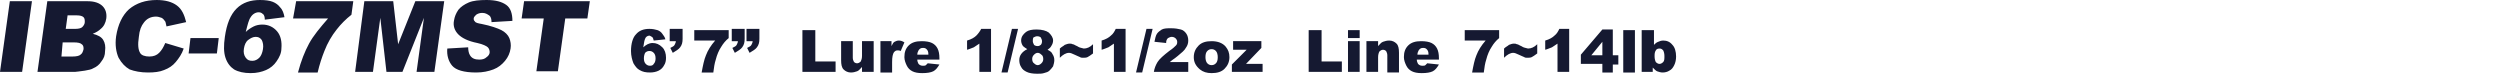 <?xml version="1.0" encoding="utf-8"?>
<!-- Generator: Adobe Illustrator 22.0.1, SVG Export Plug-In . SVG Version: 6.00 Build 0)  -->
<svg version="1.1" id="レイヤー_1" xmlns="http://www.w3.org/2000/svg" xmlns:xlink="http://www.w3.org/1999/xlink" x="0px"
	 y="0px" viewBox="0 0 406.9 12.8" style="enable-background:new 0 0 406.9 12.8;" xml:space="preserve">
<style type="text/css">
	.st0{fill:#151931;}
</style>
<title>tit_5</title>
<path class="st0" d="M1.6,0.2h3.6L3.6,11.7H0L1.6,0.2z M7.7,0.2h6.6c1.1,0,1.9,0.3,2.4,0.8c0.5,0.5,0.7,1.2,0.6,2
	c-0.1,0.7-0.4,1.3-0.9,1.7c-0.3,0.3-0.8,0.6-1.3,0.8c0.8,0.2,1.4,0.5,1.7,1c0.3,0.5,0.4,1.1,0.3,1.8C17.1,9,16.9,9.5,16.5,10
	c-0.3,0.5-0.8,0.9-1.3,1.1c-0.3,0.2-0.8,0.3-1.4,0.4c-0.8,0.1-1.4,0.2-1.6,0.2H6.1L7.7,0.2z M10,9.2h1.8c0.6,0,1.1-0.1,1.3-0.3
	c0.3-0.2,0.4-0.5,0.5-0.9c0-0.3,0-0.6-0.3-0.8c-0.2-0.2-0.6-0.3-1.3-0.3h-1.8L10,9.2z M10.7,4.7h1.5c0.6,0,1-0.1,1.2-0.3
	c0.2-0.2,0.4-0.5,0.4-0.8c0-0.3,0-0.6-0.2-0.8c-0.2-0.2-0.6-0.3-1.1-0.3H11L10.7,4.7z M26.9,7l3,0.9c-0.3,0.9-0.8,1.6-1.3,2.2
	c-0.5,0.6-1.1,1-1.9,1.3c-0.7,0.3-1.6,0.4-2.6,0.4c-1.2,0-2.2-0.2-3-0.5c-0.7-0.4-1.3-1-1.8-1.9c-0.4-0.9-0.6-2.1-0.4-3.5
	c0.3-1.9,1-3.4,2.1-4.4c1.2-1,2.7-1.5,4.5-1.5c1.4,0,2.5,0.3,3.3,0.9s1.2,1.5,1.5,2.7l-3.2,0.7c-0.1-0.3-0.1-0.6-0.2-0.8
	c-0.2-0.3-0.4-0.5-0.6-0.6c-0.3-0.1-0.6-0.2-0.9-0.2c-0.8,0-1.5,0.3-2,1c-0.4,0.5-0.7,1.2-0.8,2.3c-0.2,1.3-0.1,2.1,0.2,2.6
	C23,9,23.6,9.2,24.3,9.2c0.7,0,1.2-0.2,1.6-0.6S26.6,7.7,26.9,7z M31,6.2h4.6l-0.3,2.5h-4.6L31,6.2z M46.3,2.8l-3.2,0.4
	c0-0.4-0.1-0.8-0.3-0.9c-0.2-0.2-0.4-0.3-0.7-0.3c-0.5,0-1,0.3-1.3,0.8c-0.3,0.4-0.5,1.2-0.8,2.4c0.4-0.4,0.9-0.7,1.3-0.9
	C41.7,4.1,42.2,4,42.7,4c1,0,1.8,0.4,2.4,1.1c0.6,0.7,0.8,1.7,0.7,2.8C45.8,8.6,45.5,9.3,45,10c-0.4,0.6-1,1.1-1.7,1.4
	c-0.7,0.3-1.5,0.5-2.5,0.5c-1.1,0-2-0.2-2.7-0.6c-0.6-0.4-1.1-1-1.4-1.9c-0.3-0.9-0.3-2-0.1-3.4c0.3-2.1,0.9-3.6,1.9-4.6
	c1-1,2.3-1.4,3.8-1.4c0.9,0,1.6,0.1,2.1,0.3c0.5,0.2,0.9,0.5,1.2,0.9C46,1.6,46.2,2.2,46.3,2.8z M39.7,7.9c-0.1,0.6,0,1.1,0.3,1.5
	c0.3,0.4,0.6,0.5,1.1,0.5c0.4,0,0.8-0.2,1.1-0.5c0.3-0.3,0.5-0.8,0.6-1.4c0.1-0.6,0-1.1-0.2-1.5C42.3,6.1,42,6,41.6,6
	c-0.4,0-0.8,0.2-1.2,0.5C40,6.8,39.8,7.3,39.7,7.9z M48.2,0.2h9.3l-0.3,2.2c-0.9,0.7-1.7,1.5-2.4,2.4c-0.8,1-1.5,2.2-2,3.5
	c-0.4,1-0.8,2.2-1.1,3.5h-3.2c0.5-1.9,1.1-3.4,1.8-4.7c0.7-1.3,1.8-2.6,3.1-4.1h-5.7L48.2,0.2z M59.3,0.2H64l0.8,7l2.8-7h4.7
	l-1.6,11.5h-2.9l1.2-8.8l-3.5,8.8h-2.6l-1-8.8l-1.2,8.8h-2.9L59.3,0.2z M72.8,7.9l3.4-0.2c0,0.5,0.1,1,0.3,1.3
	c0.3,0.5,0.8,0.7,1.5,0.7c0.5,0,0.9-0.1,1.2-0.4c0.3-0.2,0.5-0.5,0.5-0.8c0-0.3-0.1-0.6-0.3-0.8c-0.2-0.2-0.8-0.5-1.7-0.7
	c-1.5-0.3-2.5-0.8-3.1-1.4C74,5,73.7,4.2,73.9,3.3c0.1-0.6,0.3-1.1,0.7-1.7c0.4-0.5,1-0.9,1.7-1.2S78,0,79.2,0
	c1.5,0,2.5,0.3,3.2,0.8c0.7,0.5,1,1.4,1,2.6l-3.4,0.2c0-0.5-0.1-0.9-0.4-1.1c-0.3-0.2-0.6-0.4-1.1-0.4c-0.4,0-0.7,0.1-1,0.3
	c-0.2,0.2-0.4,0.4-0.4,0.6c0,0.2,0,0.3,0.2,0.5c0.1,0.2,0.5,0.3,1.1,0.4c1.5,0.3,2.6,0.7,3.2,1c0.6,0.3,1.1,0.8,1.3,1.3
	c0.2,0.5,0.3,1.1,0.2,1.7c-0.1,0.7-0.4,1.4-0.9,2c-0.5,0.6-1.1,1.1-1.9,1.4c-0.8,0.3-1.7,0.5-2.8,0.5c-2,0-3.3-0.4-3.9-1.1
	C73,10,72.7,9,72.8,7.9z M85.3,0.2H96L95.6,3H92l-1.2,8.6h-3.5L88.5,3h-3.6L85.3,0.2z M108.3,6.4l-1.9,0.2c-0.1-0.3-0.1-0.5-0.3-0.6
	s-0.3-0.2-0.4-0.2c-0.3,0-0.6,0.2-0.7,0.5c-0.1,0.2-0.2,0.7-0.3,1.4c0.2-0.2,0.5-0.4,0.7-0.5c0.2-0.1,0.5-0.2,0.8-0.2
	c0.6,0,1.1,0.2,1.6,0.7c0.4,0.4,0.6,1,0.6,1.7c0,0.5-0.1,0.9-0.3,1.2c-0.2,0.4-0.5,0.7-0.9,0.9c-0.4,0.2-0.9,0.3-1.4,0.3
	c-0.7,0-1.2-0.1-1.7-0.4c-0.4-0.2-0.7-0.6-1-1.1c-0.2-0.5-0.4-1.2-0.4-2c0-1.2,0.3-2.2,0.8-2.7c0.5-0.6,1.2-0.9,2.2-0.9
	c0.5,0,1,0.1,1.3,0.2c0.3,0.1,0.6,0.3,0.8,0.6S108.2,6,108.3,6.4z M104.8,9.5c0,0.4,0.1,0.7,0.3,0.9c0.2,0.2,0.4,0.3,0.7,0.3
	c0.3,0,0.5-0.1,0.6-0.3c0.2-0.2,0.3-0.5,0.3-0.9c0-0.4-0.1-0.7-0.3-0.9c-0.2-0.2-0.4-0.3-0.7-0.3c-0.3,0-0.5,0.1-0.7,0.3
	C104.9,8.8,104.8,9.1,104.8,9.5z M109.1,4.7h2v1.6c0,0.6-0.1,1-0.4,1.4c-0.2,0.3-0.7,0.6-1.2,0.9l-0.4-0.8c0.4-0.2,0.6-0.3,0.7-0.5
	c0.1-0.2,0.2-0.4,0.2-0.6h-1V4.7z M113,4.9h5.6v1.3c-0.5,0.4-0.9,0.9-1.2,1.4c-0.4,0.6-0.7,1.3-0.9,2.1c-0.2,0.6-0.3,1.3-0.4,2.1
	h-1.9c0.2-1.1,0.4-2.1,0.7-2.8c0.3-0.8,0.8-1.6,1.5-2.4H113V4.9z M119.2,4.7h2v1.6c0,0.6-0.1,1-0.4,1.4c-0.2,0.3-0.7,0.6-1.2,0.9
	l-0.4-0.8c0.4-0.2,0.6-0.3,0.7-0.5c0.1-0.2,0.2-0.4,0.2-0.6h-1V4.7z M121.6,4.7h2v1.6c0,0.6-0.1,1-0.4,1.4c-0.2,0.3-0.7,0.6-1.2,0.9
	l-0.4-0.8c0.4-0.2,0.6-0.3,0.7-0.5c0.1-0.2,0.2-0.4,0.2-0.6h-1V4.7z M130.6,4.9h2.1V10h3.3v1.7h-5.4V4.9z M142.1,11.7h-1.8v-0.8
	c-0.3,0.3-0.5,0.6-0.8,0.7c-0.3,0.1-0.6,0.2-1,0.2c-0.5,0-0.9-0.2-1.2-0.5c-0.3-0.3-0.4-0.8-0.4-1.5V6.7h1.9v2.7
	c0,0.3,0.1,0.5,0.2,0.7c0.1,0.1,0.3,0.2,0.5,0.2c0.2,0,0.4-0.1,0.6-0.3c0.1-0.2,0.2-0.5,0.2-0.9V6.7h1.9V11.7z M143.3,6.7h1.8v0.8
	c0.2-0.4,0.3-0.6,0.5-0.7c0.2-0.1,0.4-0.2,0.7-0.2c0.3,0,0.6,0.1,0.9,0.3l-0.6,1.4c-0.2-0.1-0.4-0.1-0.5-0.1c-0.3,0-0.4,0.1-0.6,0.3
	c-0.2,0.3-0.3,0.8-0.3,1.6v1.7h-1.9V6.7z M153.1,9.7h-3.8c0,0.3,0.1,0.5,0.2,0.7c0.2,0.2,0.4,0.3,0.7,0.3c0.2,0,0.4,0,0.5-0.1
	c0.1-0.1,0.2-0.2,0.3-0.3l1.9,0.2c-0.3,0.5-0.6,0.9-1,1.1c-0.4,0.2-1,0.3-1.8,0.3c-0.7,0-1.2-0.1-1.6-0.3c-0.4-0.2-0.7-0.5-0.9-0.9
	c-0.2-0.4-0.4-0.9-0.4-1.4c0-0.8,0.2-1.4,0.7-1.9s1.2-0.7,2.1-0.7c0.7,0,1.3,0.1,1.7,0.3s0.7,0.5,0.9,0.9c0.2,0.4,0.3,0.9,0.3,1.6
	V9.7z M151.1,8.8c0-0.4-0.1-0.6-0.3-0.8c-0.2-0.2-0.4-0.2-0.6-0.2c-0.3,0-0.5,0.1-0.7,0.4c-0.1,0.2-0.2,0.4-0.2,0.7H151.1z
	 M161.3,4.7v7h-1.9V7.1c-0.3,0.2-0.6,0.4-0.9,0.6c-0.3,0.1-0.7,0.3-1.1,0.4V6.6c0.7-0.2,1.2-0.5,1.5-0.8s0.6-0.7,0.8-1.1H161.3z
	 M164.7,4.7h1l-1.7,7.1h-1L164.7,4.7z M167.2,8c-0.3-0.2-0.5-0.3-0.7-0.5c-0.2-0.3-0.3-0.6-0.3-0.9c0-0.6,0.3-1,0.8-1.4
	c0.4-0.3,1-0.4,1.7-0.4c0.9,0,1.6,0.2,2,0.5c0.4,0.4,0.7,0.8,0.7,1.3c0,0.3-0.1,0.6-0.3,0.9c-0.1,0.2-0.3,0.4-0.6,0.6
	c0.4,0.2,0.7,0.4,0.8,0.7c0.2,0.3,0.3,0.6,0.3,1c0,0.3-0.1,0.7-0.2,1c-0.2,0.3-0.4,0.5-0.6,0.7c-0.2,0.2-0.5,0.3-0.9,0.4
	c-0.3,0.1-0.7,0.1-1.1,0.1c-0.7,0-1.3-0.1-1.7-0.3c-0.4-0.2-0.7-0.4-0.9-0.8c-0.2-0.3-0.3-0.7-0.3-1.1c0-0.4,0.1-0.7,0.3-1
	C166.5,8.4,166.8,8.2,167.2,8z M168,9.6c0,0.3,0.1,0.6,0.3,0.7c0.2,0.2,0.4,0.3,0.6,0.3c0.2,0,0.4-0.1,0.6-0.3
	c0.2-0.2,0.3-0.4,0.3-0.7c0-0.3-0.1-0.6-0.3-0.7c-0.2-0.2-0.4-0.3-0.6-0.3c-0.2,0-0.4,0.1-0.6,0.3C168.1,9.1,168,9.3,168,9.6z
	 M168.1,6.7c0,0.2,0.1,0.4,0.2,0.6c0.1,0.1,0.3,0.2,0.6,0.2c0.2,0,0.4-0.1,0.5-0.2c0.1-0.1,0.2-0.3,0.2-0.6c0-0.2-0.1-0.4-0.2-0.6
	c-0.1-0.1-0.3-0.2-0.6-0.2c-0.2,0-0.4,0.1-0.6,0.2C168.1,6.3,168.1,6.5,168.1,6.7z M177.9,7.2v1.5c-0.4,0.3-0.7,0.5-0.9,0.6
	c-0.2,0.1-0.5,0.1-0.7,0.1c-0.2,0-0.4,0-0.5-0.1c-0.2-0.1-0.5-0.2-0.9-0.4c-0.4-0.2-0.7-0.3-0.9-0.3c-0.5,0-1,0.3-1.5,0.8V7.9
	c0.3-0.3,0.6-0.4,0.8-0.6c0.3-0.1,0.5-0.2,0.8-0.2c0.2,0,0.3,0,0.5,0.1c0.2,0,0.4,0.2,0.7,0.3c0.3,0.2,0.6,0.3,0.7,0.3
	c0.1,0,0.3,0.1,0.4,0.1C176.9,7.9,177.4,7.7,177.9,7.2z M183.2,4.7v7h-1.9V7.1c-0.3,0.2-0.6,0.4-0.9,0.6c-0.3,0.1-0.7,0.3-1.1,0.4
	V6.6c0.7-0.2,1.2-0.5,1.5-0.8c0.4-0.3,0.6-0.7,0.8-1.1H183.2z M186.6,4.7h1l-1.7,7.1h-1L186.6,4.7z M193.5,11.7h-5.7
	c0.1-0.6,0.3-1.1,0.6-1.6c0.3-0.5,1-1.1,1.9-1.8c0.6-0.4,0.9-0.7,1.1-0.9c0.2-0.2,0.2-0.4,0.2-0.6c0-0.2-0.1-0.4-0.2-0.5
	C191.2,6.1,191,6,190.7,6c-0.2,0-0.4,0.1-0.6,0.2c-0.2,0.2-0.3,0.4-0.3,0.8l-1.9-0.2c0.1-0.5,0.2-1,0.4-1.3c0.2-0.3,0.5-0.5,0.8-0.7
	c0.4-0.2,0.9-0.2,1.5-0.2c0.7,0,1.2,0.1,1.6,0.2s0.7,0.4,0.9,0.7c0.2,0.3,0.3,0.7,0.3,1.1c0,0.4-0.1,0.8-0.4,1.2
	c-0.2,0.4-0.7,0.8-1.3,1.3c-0.4,0.3-0.6,0.5-0.8,0.6c-0.1,0.1-0.3,0.2-0.5,0.4h3V11.7z M194.3,9.3c0-0.8,0.3-1.4,0.8-1.9
	s1.2-0.7,2.1-0.7c1,0,1.8,0.3,2.3,0.9c0.4,0.5,0.6,1,0.6,1.7c0,0.8-0.3,1.4-0.8,1.9c-0.5,0.5-1.2,0.7-2.1,0.7
	c-0.8,0-1.4-0.2-1.9-0.6C194.6,10.7,194.3,10.1,194.3,9.3z M196.2,9.3c0,0.4,0.1,0.8,0.3,1c0.2,0.2,0.4,0.3,0.7,0.3
	c0.3,0,0.5-0.1,0.7-0.3c0.2-0.2,0.3-0.5,0.3-1c0-0.4-0.1-0.8-0.3-1c-0.2-0.2-0.4-0.3-0.7-0.3c-0.3,0-0.5,0.1-0.7,0.3
	C196.3,8.5,196.2,8.8,196.2,9.3z M200.7,6.7h4.6v1.1l-2.5,2.6h2.7v1.3h-5v-1.2l2.4-2.4h-2.2V6.7z M213,4.9h2.1V10h3.3v1.7H213V4.9z
	 M219.4,4.9h1.9v1.3h-1.9V4.9z M219.4,6.7h1.9v5h-1.9V6.7z M222.5,6.7h1.8v0.8c0.3-0.3,0.5-0.6,0.8-0.7c0.3-0.1,0.6-0.2,1-0.2
	c0.5,0,0.9,0.2,1.2,0.5c0.3,0.3,0.4,0.8,0.4,1.5v3.2h-1.9V9c0-0.3-0.1-0.5-0.2-0.7c-0.1-0.1-0.3-0.2-0.5-0.2c-0.2,0-0.4,0.1-0.6,0.3
	c-0.1,0.2-0.2,0.5-0.2,0.9v2.4h-1.9V6.7z M234.4,9.7h-3.8c0,0.3,0.1,0.5,0.2,0.7c0.2,0.2,0.4,0.3,0.7,0.3c0.2,0,0.4,0,0.5-0.1
	c0.1-0.1,0.2-0.2,0.3-0.3l1.9,0.2c-0.3,0.5-0.6,0.9-1,1.1c-0.4,0.2-1,0.3-1.8,0.3c-0.7,0-1.2-0.1-1.6-0.3c-0.4-0.2-0.7-0.5-0.9-0.9
	s-0.4-0.9-0.4-1.4c0-0.8,0.2-1.4,0.7-1.9c0.5-0.5,1.2-0.7,2.1-0.7c0.7,0,1.3,0.1,1.7,0.3s0.7,0.5,0.9,0.9c0.2,0.4,0.3,0.9,0.3,1.6
	V9.7z M232.5,8.8c0-0.4-0.1-0.6-0.3-0.8c-0.2-0.2-0.4-0.2-0.6-0.2c-0.3,0-0.5,0.1-0.7,0.4c-0.1,0.2-0.2,0.4-0.2,0.7H232.5z
	 M238.4,4.9h5.6v1.3c-0.5,0.4-0.9,0.9-1.2,1.4c-0.4,0.6-0.7,1.3-0.9,2.1c-0.2,0.6-0.3,1.3-0.4,2.1h-1.9c0.2-1.1,0.4-2.1,0.7-2.8
	c0.3-0.8,0.8-1.6,1.5-2.4h-3.4V4.9z M250.2,7.2v1.5c-0.4,0.3-0.7,0.5-0.9,0.6c-0.2,0.1-0.5,0.1-0.7,0.1c-0.2,0-0.4,0-0.5-0.1
	c-0.2-0.1-0.5-0.2-0.9-0.4c-0.4-0.2-0.7-0.3-0.9-0.3c-0.5,0-1,0.3-1.5,0.8V7.9c0.3-0.3,0.6-0.4,0.8-0.6c0.3-0.1,0.5-0.2,0.8-0.2
	c0.2,0,0.3,0,0.5,0.1c0.2,0,0.4,0.2,0.7,0.3c0.3,0.2,0.6,0.3,0.7,0.3c0.1,0,0.3,0.1,0.4,0.1C249.2,7.9,249.7,7.7,250.2,7.2z
	 M255.4,4.7v7h-1.9V7.1c-0.3,0.2-0.6,0.4-0.9,0.6c-0.3,0.1-0.7,0.3-1.1,0.4V6.6c0.7-0.2,1.2-0.5,1.5-0.8c0.4-0.3,0.6-0.7,0.8-1.1
	H255.4z M260.8,10.4h-3.5V8.9l3.5-4.1h1.7V9h0.9v1.5h-0.9v1.3h-1.7V10.4z M260.8,9V6.8L259,9H260.8z M264.2,4.9h1.9v6.9h-1.9V4.9z
	 M267.3,4.9h1.9v2.4c0.2-0.2,0.4-0.4,0.7-0.5c0.2-0.1,0.5-0.2,0.8-0.2c0.6,0,1.1,0.2,1.5,0.7c0.4,0.4,0.6,1.1,0.6,1.9
	c0,0.5-0.1,1-0.3,1.4c-0.2,0.4-0.4,0.7-0.8,0.9c-0.3,0.2-0.7,0.3-1.1,0.3c-0.3,0-0.6-0.1-0.9-0.2c-0.2-0.1-0.4-0.3-0.7-0.6v0.7h-1.8
	V4.9z M269.3,9.2c0,0.4,0.1,0.7,0.2,0.9c0.2,0.2,0.4,0.3,0.6,0.3c0.2,0,0.4-0.1,0.6-0.3c0.2-0.2,0.2-0.5,0.2-1
	c0-0.4-0.1-0.7-0.2-0.9c-0.2-0.2-0.3-0.3-0.6-0.3c-0.3,0-0.5,0.1-0.6,0.3C269.3,8.5,269.3,8.8,269.3,9.2z"/>
</svg>
